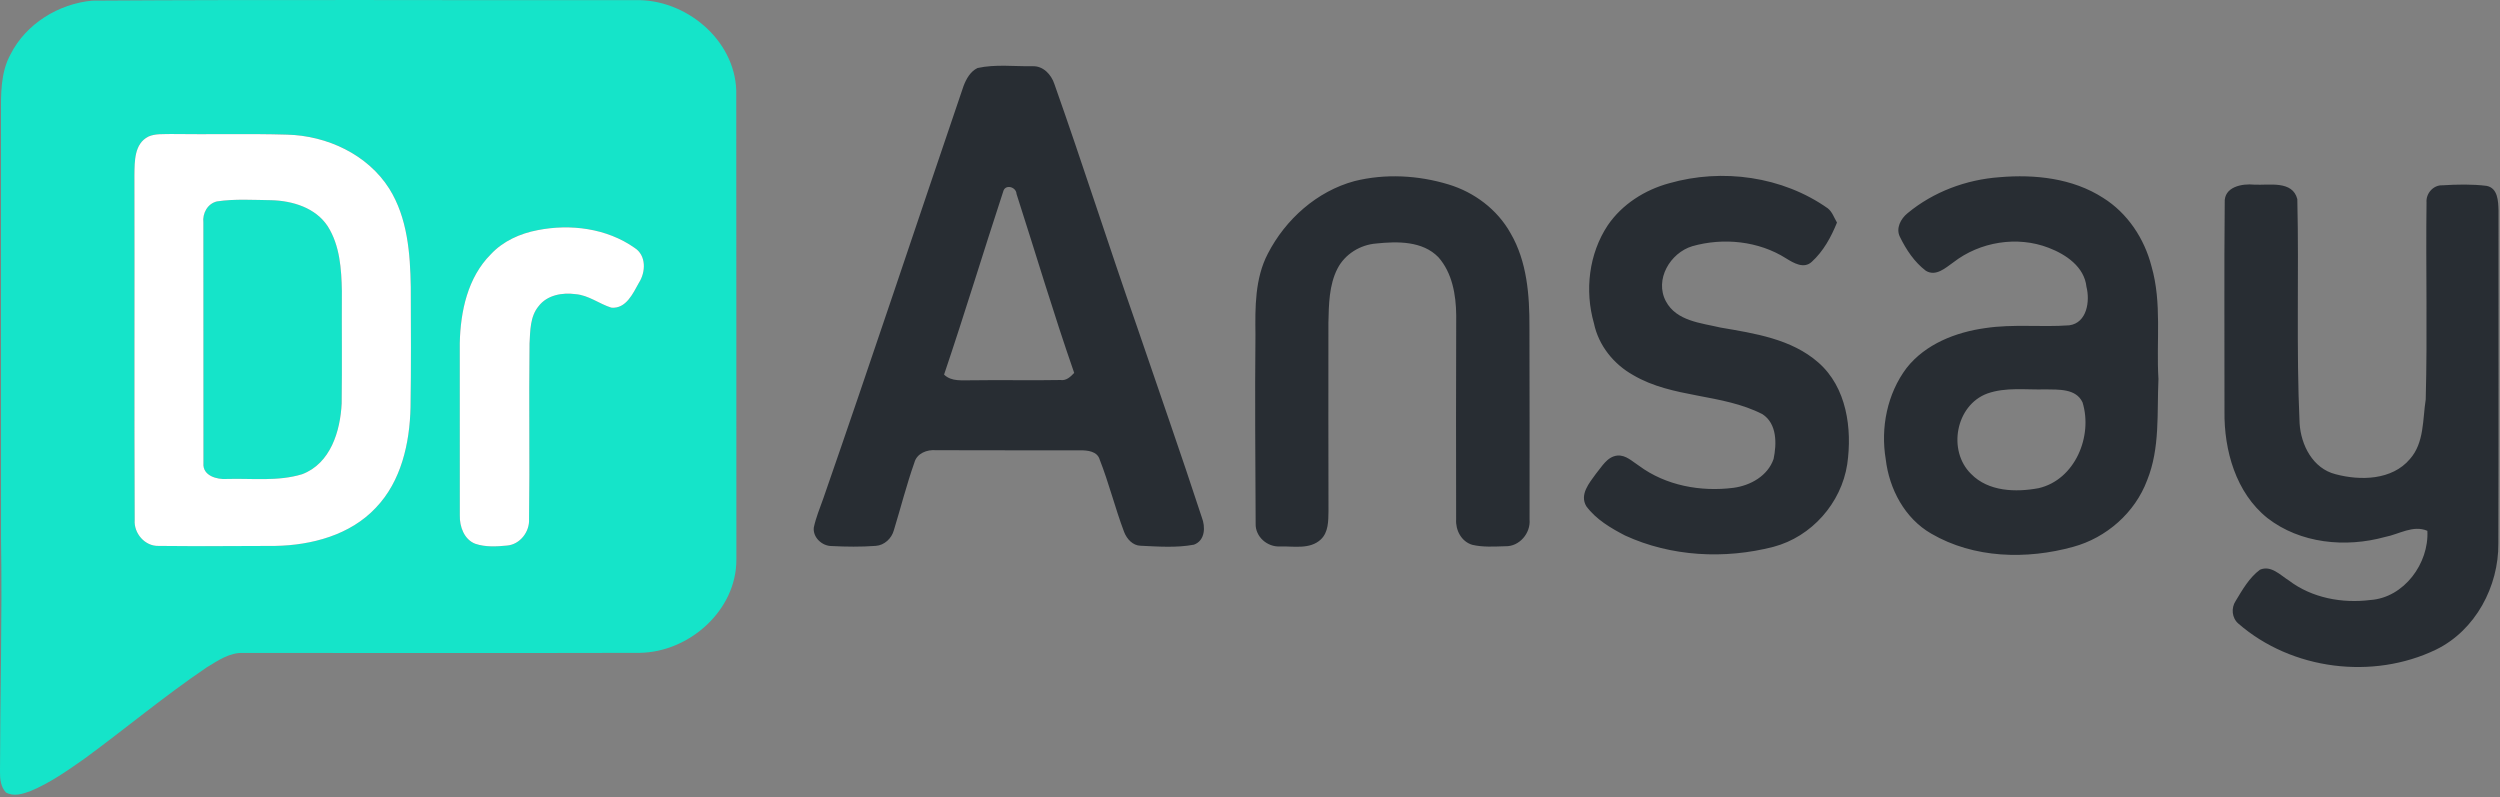 <?xml version="1.0" encoding="UTF-8"?> <svg xmlns="http://www.w3.org/2000/svg" width="624" height="199" viewBox="0 0 624 199" fill="none"><rect x="0" y="0" width="624" height="199" fill="#808080" stroke="none"/><g clip-path="url(#clip0_88_1976)"><path d="M23.02 0.16C68.22 -0.15 113.44 0.1 158.65 0.04C171.08 -0.26 183.36 9.83 183.77 22.58C183.82 61.59 183.77 100.6 183.8 139.61C183.88 152.33 172.01 162.8 159.63 162.95C126.65 163.03 93.66 162.98 60.68 162.97C57.29 162.85 54.38 164.89 51.61 166.57C41.13 173.65 31.42 181.78 21.23 189.26C16.87 192.32 12.46 195.45 7.51 197.49C5.63 198.19 3.38 198.87 1.5 197.81C0.2 196.46 -0.02 194.46 -2.56513e-05 192.68C0.04 173.32 0.57 153.96 0.26 134.6C0.26 99.29 0.26 63.97 0.25 28.65C0.23 23.57 0.11 18.17 2.62 13.58C6.47 5.95 14.6 0.95 23.02 0.16ZM37.01 34.1C33.5 35.87 33.6 40.29 33.55 43.66C33.62 72.35 33.49 101.05 33.62 129.75C33.36 133.09 36.16 136.35 39.57 136.25C49.27 136.36 58.98 136.3 68.69 136.25C77.75 136.09 87.45 133.54 93.82 126.71C100.17 120.09 102.27 110.56 102.47 101.66C102.63 91.64 102.56 81.62 102.53 71.61C102.39 63.23 101.72 54.36 97.16 47.08C91.76 38.54 81.6 33.84 71.68 33.6C62 33.31 52.31 33.58 42.62 33.44C40.75 33.51 38.76 33.3 37.01 34.09M134.18 57.45C129.81 58.28 125.55 60.19 122.49 63.49C116.72 69.27 114.93 77.75 114.76 85.64C114.78 99.99 114.77 114.33 114.77 128.67C114.7 131.44 115.85 134.67 118.64 135.73C121.18 136.59 123.94 136.42 126.57 136.17C129.8 135.89 132.23 132.73 132.05 129.56C132.25 114.96 131.98 100.35 132.17 85.75C132.36 82.56 132.28 79.01 134.45 76.41C136.57 73.63 140.37 72.97 143.66 73.42C146.93 73.68 149.56 75.85 152.61 76.8C156.27 77.1 157.98 73.26 159.47 70.59C161.2 67.9 161.36 63.75 158.39 61.86C151.45 56.98 142.38 55.82 134.18 57.45Z" fill="#15E4C9"></path><path d="M54.16 50.27C58.64 49.6 63.21 49.92 67.73 49.97C73.01 50.11 78.78 51.85 81.81 56.49C84.83 61.27 85.23 67.15 85.33 72.66C85.28 82 85.4 91.35 85.28 100.68C84.95 107.59 82.51 115.7 75.4 118.37C69.34 120.22 62.87 119.36 56.62 119.55C54.15 119.73 50.53 118.75 50.78 115.62C50.75 95.6 50.79 75.58 50.76 55.56C50.5 53.25 51.8 50.82 54.16 50.27Z" fill="#15E4C9"></path><path d="M243.98 16.98C248.46 15.99 253.17 16.6 257.74 16.53C260.38 16.42 262.4 18.61 263.17 20.96C270.26 41 276.71 61.26 283.73 81.33C289.14 97.25 294.74 113.12 299.96 129.1C300.91 131.5 300.83 134.91 298.01 135.95C293.65 136.77 289.13 136.42 284.72 136.22C282.72 136.18 281.26 134.53 280.58 132.78C278.33 126.84 276.81 120.63 274.48 114.71C273.89 112.63 271.45 112.39 269.65 112.4C257.64 112.38 245.62 112.42 233.61 112.37C231.41 112.18 228.85 113.13 228.23 115.46C226.27 121.01 224.83 126.72 223.11 132.34C222.56 134.39 220.74 136.11 218.58 136.25C214.91 136.52 211.22 136.48 207.55 136.29C205.16 136.29 202.82 134.09 203.13 131.64C203.67 129.16 204.64 126.81 205.49 124.43C217.39 90.2 228.8 55.8 240.49 21.5C241.17 19.71 242.18 17.86 243.98 16.98ZM250.48 47.56C245.46 62.84 240.79 78.26 235.64 93.5C237.54 95.34 240.22 94.86 242.63 94.92C249.98 94.8 257.33 94.99 264.68 94.85C266.16 95.07 267.19 94.05 268.12 93.08C262.97 78.3 258.52 63.28 253.72 48.39C253.65 46.7 251.11 45.95 250.48 47.56ZM416.63 45.74C429.89 41.95 444.9 44.01 456.23 52.01C457.35 52.9 457.79 54.35 458.51 55.55C457.05 59.17 455.12 62.71 452.21 65.36C450.23 67.18 447.69 65.65 445.84 64.51C438.96 60.14 430.16 59.25 422.4 61.45C416.87 63.12 412.92 69.79 415.81 75.21C418.45 80.16 424.59 80.61 429.45 81.76C437.93 83.22 447.13 84.58 453.84 90.47C460.95 96.66 462.34 107.02 461.07 115.87C459.58 125.59 452.17 133.97 442.65 136.49C430.48 139.63 417.12 138.95 405.63 133.67C402.04 131.81 398.36 129.64 395.93 126.34C394.22 123.41 396.69 120.55 398.33 118.27C399.82 116.51 401.12 113.99 403.67 113.71C405.82 113.51 407.42 115.19 409.09 116.25C415.77 121.21 424.52 122.8 432.66 121.76C436.9 121.2 441.24 118.79 442.69 114.55C443.48 110.75 443.57 105.76 439.91 103.38C429.79 98.19 417.54 99.45 407.65 93.63C402.77 90.91 399 86.22 397.85 80.71C395.51 72.54 396.57 63.36 401.3 56.23C404.88 50.98 410.55 47.39 416.63 45.74ZM499.09 44.23C507.92 43.47 517.33 44.48 524.93 49.38C531.03 53.18 535.24 59.56 537.01 66.46C539.66 75.62 538.17 85.23 538.75 94.6C538.36 103.05 539.18 111.85 535.92 119.88C532.9 127.97 525.76 134.23 517.47 136.49C505.84 139.71 492.67 139.39 482.05 133.2C475.43 129.4 471.55 122.06 470.68 114.64C469.36 106.76 471.04 98.27 475.89 91.84C480.61 85.85 488.17 82.91 495.54 81.89C502.48 80.84 509.52 81.71 516.49 81.2C520.93 80.59 521.69 75.16 520.78 71.58C520.25 66.59 515.66 63.51 511.37 61.86C503.51 58.81 494.18 60.34 487.55 65.49C485.6 66.86 483.2 69.1 480.7 67.59C477.85 65.44 475.78 62.32 474.23 59.14C473.14 57 474.42 54.6 476.12 53.22C482.57 47.87 490.76 44.83 499.09 44.23ZM496.01 98.23C488.13 101.16 486.07 112.49 491.97 118.28C496.3 122.73 503.16 122.91 508.88 121.84C517.95 119.71 522.41 108.84 519.8 100.43C518.17 96.94 513.81 97.26 510.59 97.19C505.74 97.34 500.67 96.57 496.01 98.23ZM338.09 45.2C345.77 43.29 353.98 43.74 361.53 46.03C367.98 47.97 373.73 52.29 377.03 58.2C381.15 65.26 381.78 73.67 381.75 81.66C381.8 97.67 381.79 113.67 381.78 129.67C382.09 133.08 379.22 136.46 375.73 136.34C372.97 136.42 370.15 136.62 367.46 135.98C364.75 135.17 363.28 132.32 363.45 129.61C363.4 112.63 363.43 95.64 363.47 78.66C363.42 73.61 362.48 68.11 359.03 64.21C355.06 60.11 348.77 60.23 343.51 60.78C339.5 61.09 335.7 63.43 333.84 67.03C331.71 71.19 331.68 76.02 331.57 80.58C331.57 96.26 331.54 111.93 331.59 127.61C331.55 130.03 331.59 132.86 329.67 134.65C326.96 137.19 322.9 136.31 319.53 136.39C316.33 136.6 313.29 133.96 313.41 130.68C313.34 114.97 313.2 99.26 313.36 83.55C313.28 76.72 313.21 69.52 316.46 63.3C320.87 54.74 328.71 47.73 338.09 45.2ZM555.29 50.62C555.04 46.61 559.62 45.77 562.71 46.09C566.35 46.28 572.21 44.98 573.41 49.7C573.85 68.35 573.12 87.03 573.98 105.67C574.32 111.1 577.29 116.94 582.94 118.36C589.13 120.02 597.06 119.87 601.52 114.57C605.12 110.51 604.67 104.73 605.46 99.7C605.9 83.31 605.46 66.9 605.66 50.51C605.49 48.27 607.37 46.14 609.66 46.25C613.31 46.03 617 45.94 620.64 46.39C623.5 46.93 623.56 50.27 623.63 52.56C623.6 80.25 623.69 107.94 623.59 135.62C623.69 146.37 617.88 157.32 608.06 162.13C592.23 169.77 572 167.22 558.71 155.66C557.06 154.27 556.85 151.75 558.02 150C559.71 147.2 561.42 144.18 564.09 142.2C566.84 141.01 569.16 143.55 571.3 144.89C577.04 149.25 584.59 150.65 591.65 149.76C600.06 149.18 606.31 140.59 605.87 132.49C602.27 130.97 598.78 133.37 595.29 134.03C585.47 136.75 574.15 135.68 565.94 129.3C558.07 123 555.1 112.39 555.23 102.65C555.26 85.31 555.12 67.96 555.29 50.62Z" fill="#282D33"></path><path d="M37.01 34.1C38.76 33.31 40.75 33.52 42.62 33.45C52.31 33.59 62 33.32 71.68 33.61C81.6 33.85 91.76 38.55 97.16 47.09C101.72 54.37 102.39 63.24 102.53 71.62C102.56 81.63 102.63 91.65 102.47 101.67C102.27 110.57 100.17 120.1 93.82 126.72C87.45 133.55 77.75 136.1 68.69 136.26C58.98 136.3 49.27 136.36 39.57 136.26C36.16 136.36 33.36 133.1 33.62 129.76C33.49 101.06 33.62 72.36 33.55 43.67C33.6 40.3 33.5 35.88 37.01 34.11M54.16 50.27C51.8 50.82 50.5 53.25 50.76 55.56C50.79 75.58 50.75 95.6 50.78 115.62C50.53 118.75 54.15 119.73 56.62 119.55C62.87 119.36 69.34 120.22 75.4 118.37C82.51 115.7 84.95 107.59 85.28 100.68C85.4 91.35 85.28 82 85.33 72.66C85.23 67.15 84.83 61.27 81.81 56.49C78.78 51.85 73.01 50.11 67.73 49.97C63.21 49.92 58.64 49.6 54.16 50.27ZM134.18 57.45C142.38 55.82 151.45 56.98 158.39 61.86C161.36 63.75 161.2 67.9 159.47 70.59C157.98 73.26 156.27 77.1 152.61 76.8C149.56 75.85 146.93 73.68 143.66 73.42C140.37 72.97 136.57 73.63 134.45 76.41C132.28 79.01 132.36 82.56 132.17 85.75C131.98 100.35 132.25 114.96 132.05 129.56C132.23 132.73 129.8 135.89 126.57 136.17C123.94 136.42 121.18 136.59 118.64 135.73C115.85 134.67 114.7 131.44 114.77 128.67C114.77 114.33 114.77 99.99 114.76 85.64C114.93 77.75 116.72 69.27 122.49 63.49C125.55 60.19 129.81 58.28 134.18 57.45Z" fill="white"></path></g><defs><clipPath id="clip0_88_1976"><rect width="623.64" height="198.36" fill="white"></rect></clipPath></defs></svg> 